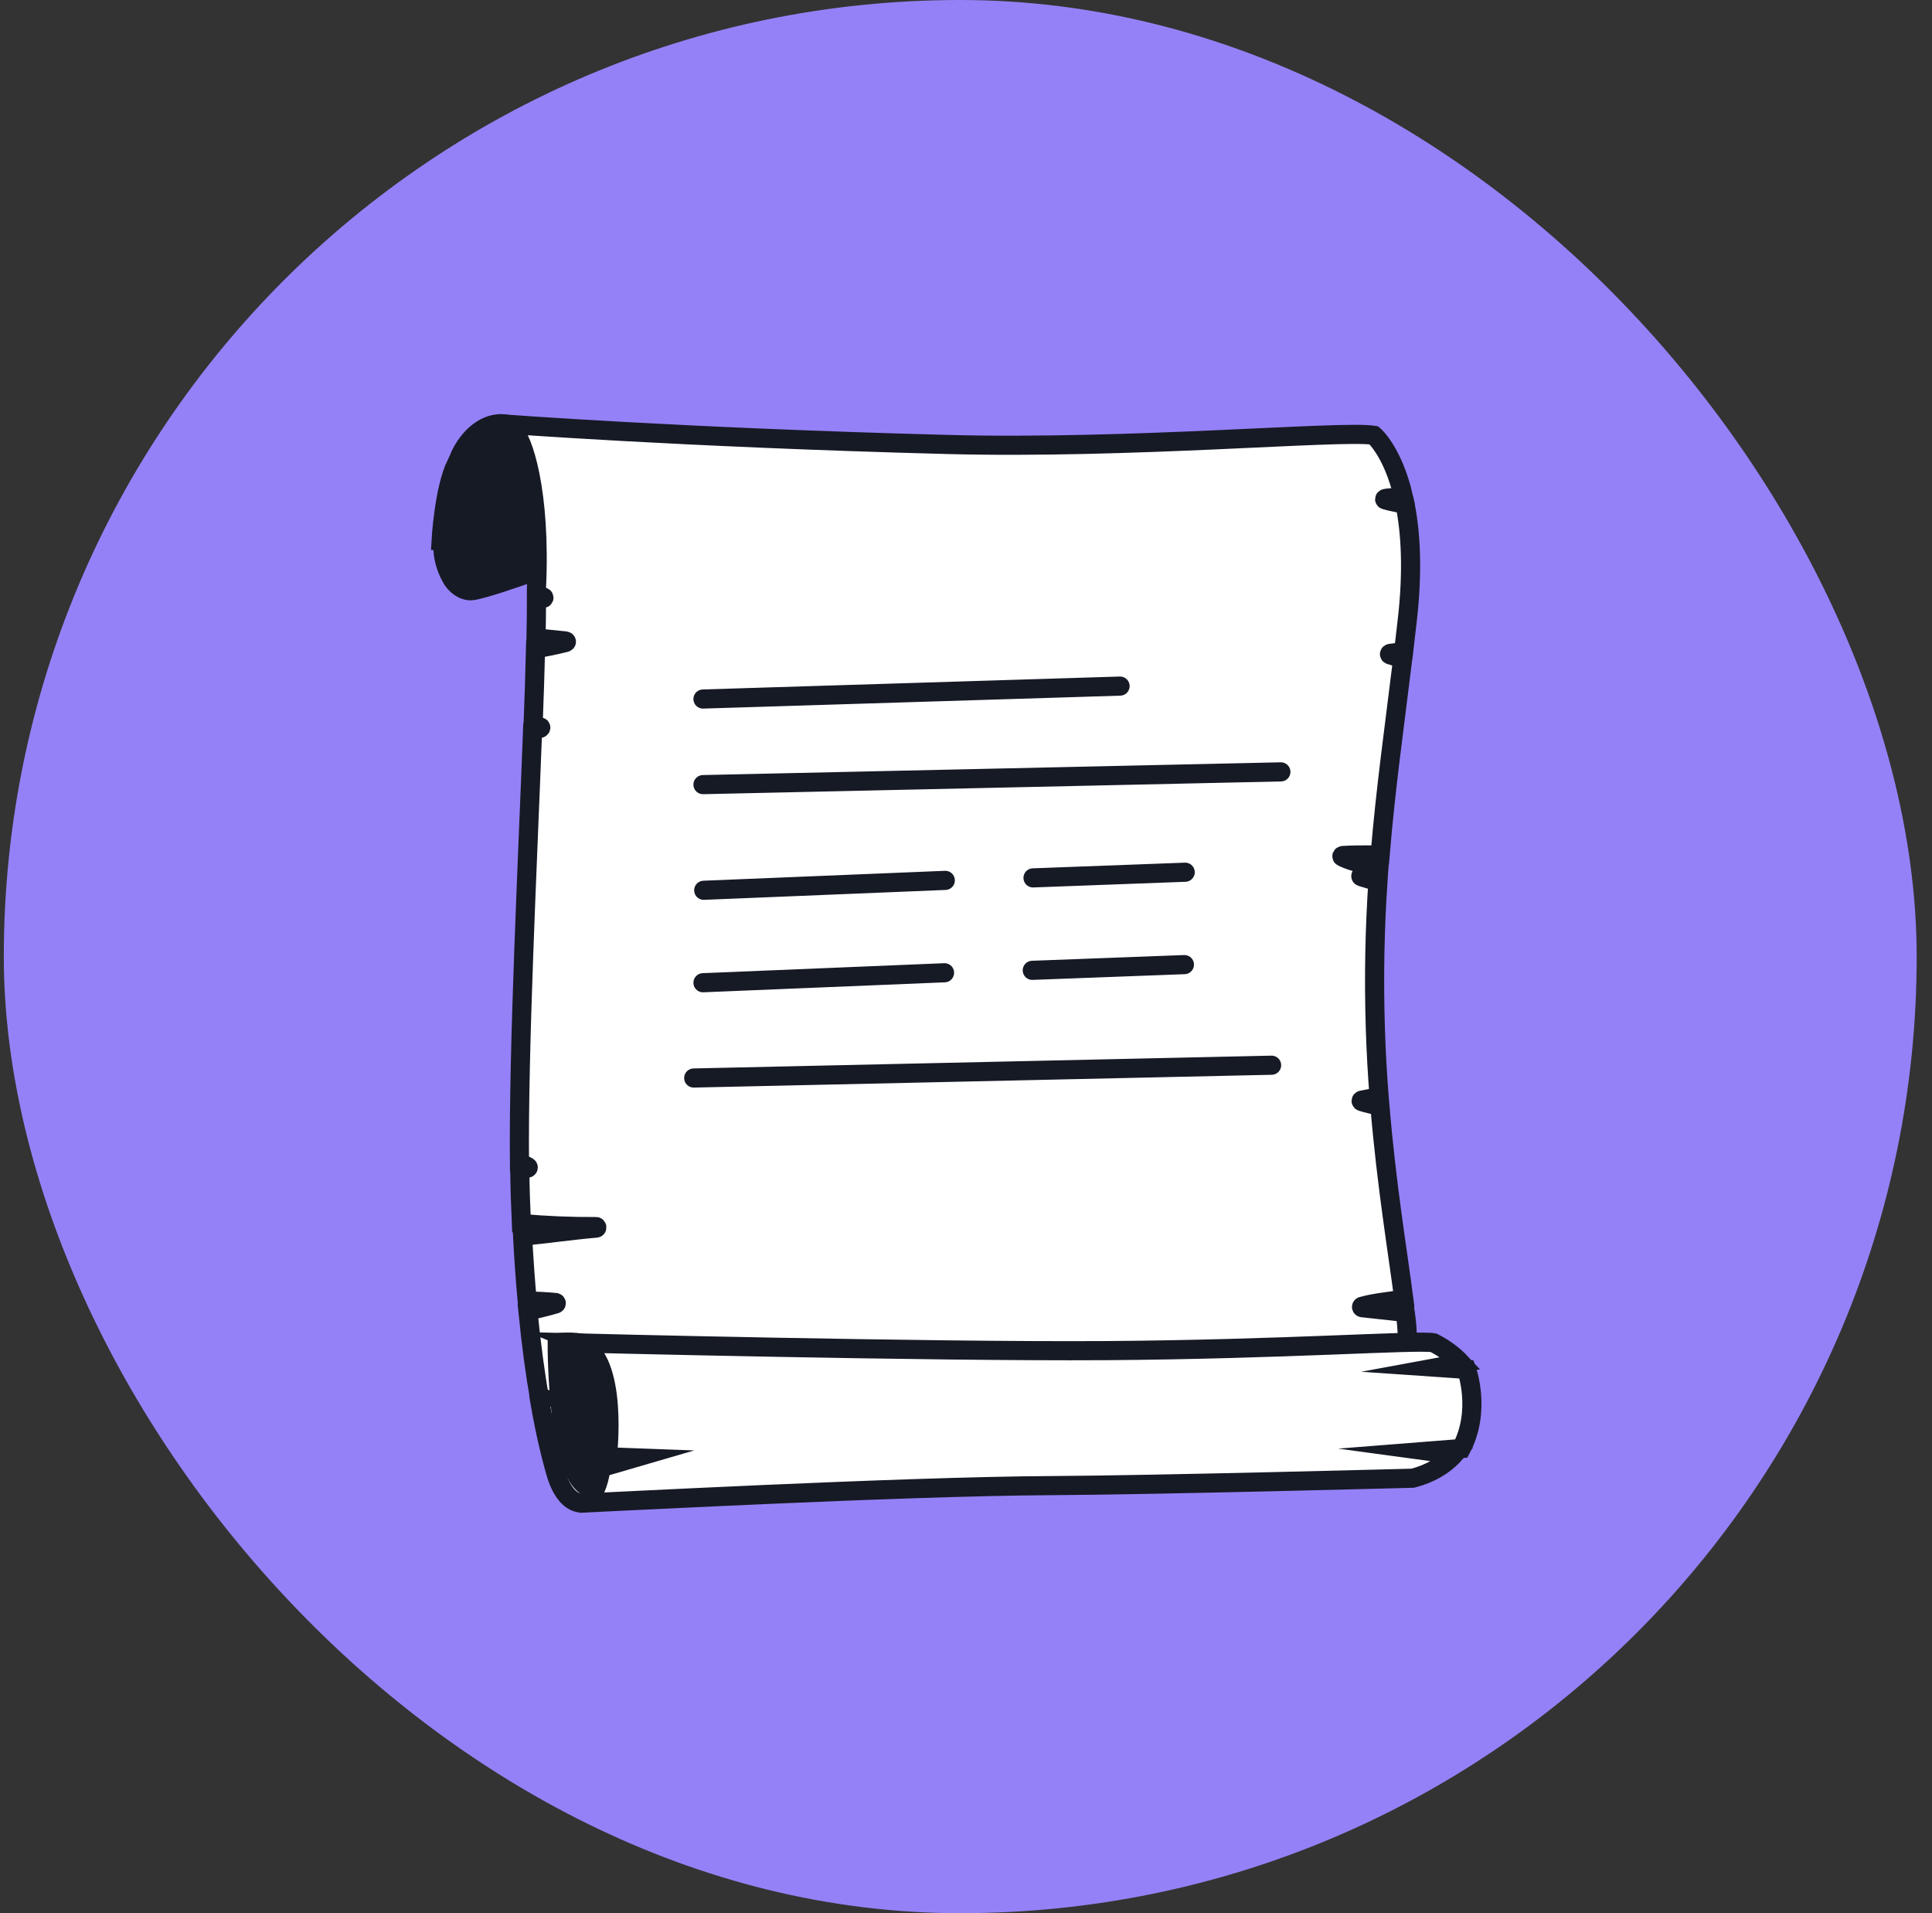 <?xml version="1.0" encoding="UTF-8"?> <svg xmlns="http://www.w3.org/2000/svg" width="101" height="100" viewBox="0 0 101 100" fill="none"><rect x="0" y="0" width="101" height="100" fill="#333333" stroke="none"/><rect x="0.199" width="100" height="100" rx="50" fill="#9581F7"></rect><path d="M27.697 28.868C27.697 28.909 27.558 29.994 27.558 29.994C27.558 29.994 25.141 30.856 24.636 30.877C24.636 30.877 24.109 30.943 23.655 30.298C23.36 29.807 23.191 29.279 23.156 28.741L24.3 28.486L23.055 28.309C23.055 28.309 23.199 25.592 23.852 24.254L25.698 24.174L24.043 23.835C24.043 23.835 24.74 22.173 26.195 22.143C26.453 22.154 26.705 22.207 26.932 22.3C27.159 22.393 27.356 22.522 27.509 22.679C27.984 23.203 28.626 28.882 28.626 28.882L27.697 28.868Z" fill="#161A25" stroke="#161A25" stroke-miterlimit="10" stroke-linecap="round"></path><path d="M29.04 76.93C28.816 76.141 28.513 74.95 28.221 73.26C28.293 73.224 28.368 73.191 28.445 73.163C28.454 73.16 28.462 73.154 28.468 73.148C28.473 73.141 28.476 73.134 28.476 73.126C28.476 73.118 28.473 73.111 28.468 73.104C28.462 73.098 28.454 73.092 28.445 73.089C28.364 73.076 28.282 73.071 28.199 73.075C27.986 71.832 27.776 70.33 27.598 68.529C28.082 68.403 28.576 68.301 29.051 68.155C29.061 68.151 29.068 68.146 29.074 68.14C29.079 68.133 29.082 68.126 29.082 68.118C29.082 68.11 29.079 68.103 29.074 68.096C29.068 68.09 29.061 68.084 29.051 68.081C28.557 68.034 28.059 68.009 27.56 68.005C27.467 66.978 27.385 65.842 27.32 64.613C28.603 64.49 29.876 64.303 31.162 64.192C31.223 64.192 31.209 64.112 31.162 64.112C29.857 64.12 28.553 64.066 27.257 63.95C27.238 63.492 27.219 63.023 27.202 62.539C27.189 62.109 27.178 61.651 27.172 61.169C27.318 61.139 27.459 61.099 27.596 61.051C27.602 61.048 27.607 61.043 27.61 61.037C27.614 61.032 27.616 61.026 27.616 61.02C27.616 61.014 27.614 61.008 27.61 61.002C27.607 60.996 27.602 60.992 27.596 60.988C27.467 60.908 27.317 60.85 27.156 60.817C27.099 54.77 27.574 45.259 27.841 38.186C27.978 38.152 28.112 38.112 28.243 38.067C28.276 38.053 28.284 38.01 28.243 37.997C28.124 37.956 27.998 37.927 27.869 37.911C27.923 36.448 27.97 35.095 27.997 33.907C28.528 33.821 29.052 33.713 29.567 33.583C29.579 33.581 29.59 33.576 29.598 33.568C29.606 33.561 29.61 33.552 29.61 33.543C29.61 33.533 29.606 33.524 29.598 33.517C29.59 33.51 29.579 33.505 29.567 33.503C29.054 33.445 28.535 33.402 28.022 33.344C28.038 32.591 28.046 31.907 28.046 31.325C28.156 31.305 28.267 31.29 28.38 31.282C28.391 31.282 28.403 31.28 28.413 31.274C28.423 31.269 28.43 31.261 28.433 31.253C28.436 31.244 28.436 31.235 28.432 31.226C28.427 31.218 28.42 31.211 28.41 31.206C28.292 31.159 28.17 31.12 28.044 31.089C28.044 30.972 28.044 30.857 28.044 30.746C28.287 25.693 27.334 22.883 26.801 22.468C26.7 22.375 26.57 22.301 26.423 22.254C26.276 22.206 26.116 22.186 25.957 22.194C26.041 22.174 26.127 22.161 26.214 22.153C26.214 22.153 35.587 22.866 49.463 23.23C59.106 23.488 70.091 22.482 71.819 22.751C71.819 22.751 72.808 23.573 73.368 25.966C73.062 26.021 72.723 25.999 72.423 26.054C72.412 26.057 72.402 26.062 72.396 26.069C72.389 26.076 72.385 26.085 72.385 26.093C72.385 26.102 72.389 26.11 72.396 26.117C72.402 26.124 72.412 26.13 72.423 26.132C72.759 26.225 73.108 26.286 73.452 26.354C73.742 27.806 73.87 29.779 73.57 32.406C73.507 32.962 73.441 33.509 73.379 34.049C73.147 34.093 72.913 34.127 72.677 34.152C72.667 34.154 72.658 34.158 72.651 34.164C72.644 34.17 72.64 34.178 72.638 34.185C72.637 34.193 72.638 34.201 72.643 34.208C72.647 34.215 72.654 34.222 72.663 34.226C72.88 34.3 73.103 34.364 73.332 34.415C72.892 38.016 72.434 41.241 72.15 44.686C71.969 44.686 71.789 44.686 71.617 44.686C71.145 44.686 70.672 44.686 70.202 44.717C70.191 44.717 70.179 44.72 70.17 44.725C70.161 44.731 70.154 44.738 70.151 44.747C70.148 44.755 70.149 44.764 70.153 44.773C70.157 44.781 70.165 44.788 70.175 44.792C70.757 45.08 71.442 45.181 72.087 45.333L72.054 45.766L71.197 45.752C71.183 45.751 71.17 45.755 71.16 45.761C71.15 45.767 71.143 45.776 71.141 45.786C71.138 45.795 71.141 45.806 71.147 45.814C71.154 45.822 71.165 45.829 71.177 45.832C71.451 45.918 71.746 45.998 72.035 46.07C71.877 48.451 71.811 50.965 71.901 53.8C71.939 55.022 72.01 56.21 72.098 57.35C71.791 57.385 71.488 57.436 71.191 57.502C71.18 57.505 71.171 57.511 71.165 57.518C71.158 57.525 71.155 57.533 71.155 57.542C71.155 57.55 71.158 57.559 71.165 57.566C71.171 57.573 71.18 57.579 71.191 57.582C71.5 57.676 71.822 57.746 72.139 57.818C72.483 61.957 73.073 65.466 73.387 67.896C72.674 68.034 71.926 68.077 71.232 68.272C71.218 68.272 71.204 68.276 71.193 68.284C71.183 68.292 71.177 68.302 71.177 68.313C71.177 68.324 71.183 68.334 71.193 68.342C71.204 68.35 71.218 68.354 71.232 68.354C71.975 68.438 72.718 68.52 73.461 68.597C73.571 69.34 73.602 70.088 73.553 70.835L30.57 78.545C30.57 78.545 29.587 78.857 29.04 76.93Z" fill="white" stroke="#161A25" stroke-miterlimit="10" stroke-linecap="round"></path><path d="M29.129 70.184C29.129 70.184 29.077 78.048 31.158 77.785C33.239 77.522 34.687 69.58 29.129 70.184Z" fill="#161A25" stroke="#161A25" stroke-miterlimit="10" stroke-linecap="round"></path><path d="M30.301 78.571C30.301 78.571 31.166 78.583 31.421 76.712L33.185 76.198L31.748 76.145C31.748 76.145 32.374 71.044 30.306 70.198C30.306 70.198 48.465 70.656 57.794 70.595C67.123 70.533 74.079 70.026 74.942 70.184C75.503 70.469 75.989 70.829 76.379 71.246L75.153 71.472L76.668 71.576C76.668 71.576 77.452 73.709 76.395 75.712L74.655 75.849L76.007 76.032C75.487 76.607 74.733 77.039 73.858 77.264C73.858 77.264 60.514 77.622 54.948 77.651C47.028 77.692 31.131 78.546 30.301 78.571Z" fill="white" stroke="#161A25" stroke-miterlimit="10" stroke-linecap="round"></path><path d="M36.75 36.537L58.554 35.861" stroke="#161A25" stroke-miterlimit="10" stroke-linecap="round"></path><path d="M36.75 41.011L66.961 40.345" stroke="#161A25" stroke-miterlimit="10" stroke-linecap="round"></path><path d="M36.266 56.346L66.476 55.677" stroke="#161A25" stroke-miterlimit="10" stroke-linecap="round"></path><path d="M36.789 46.534L49.417 46.016" stroke="#161A25" stroke-miterlimit="10" stroke-linecap="round"></path><path d="M54.004 45.886L61.959 45.59" stroke="#161A25" stroke-miterlimit="10" stroke-linecap="round"></path><path d="M36.75 51.366L49.378 50.845" stroke="#161A25" stroke-miterlimit="10" stroke-linecap="round"></path><path d="M53.965 50.718L61.918 50.419" stroke="#161A25" stroke-miterlimit="10" stroke-linecap="round"></path></svg> 